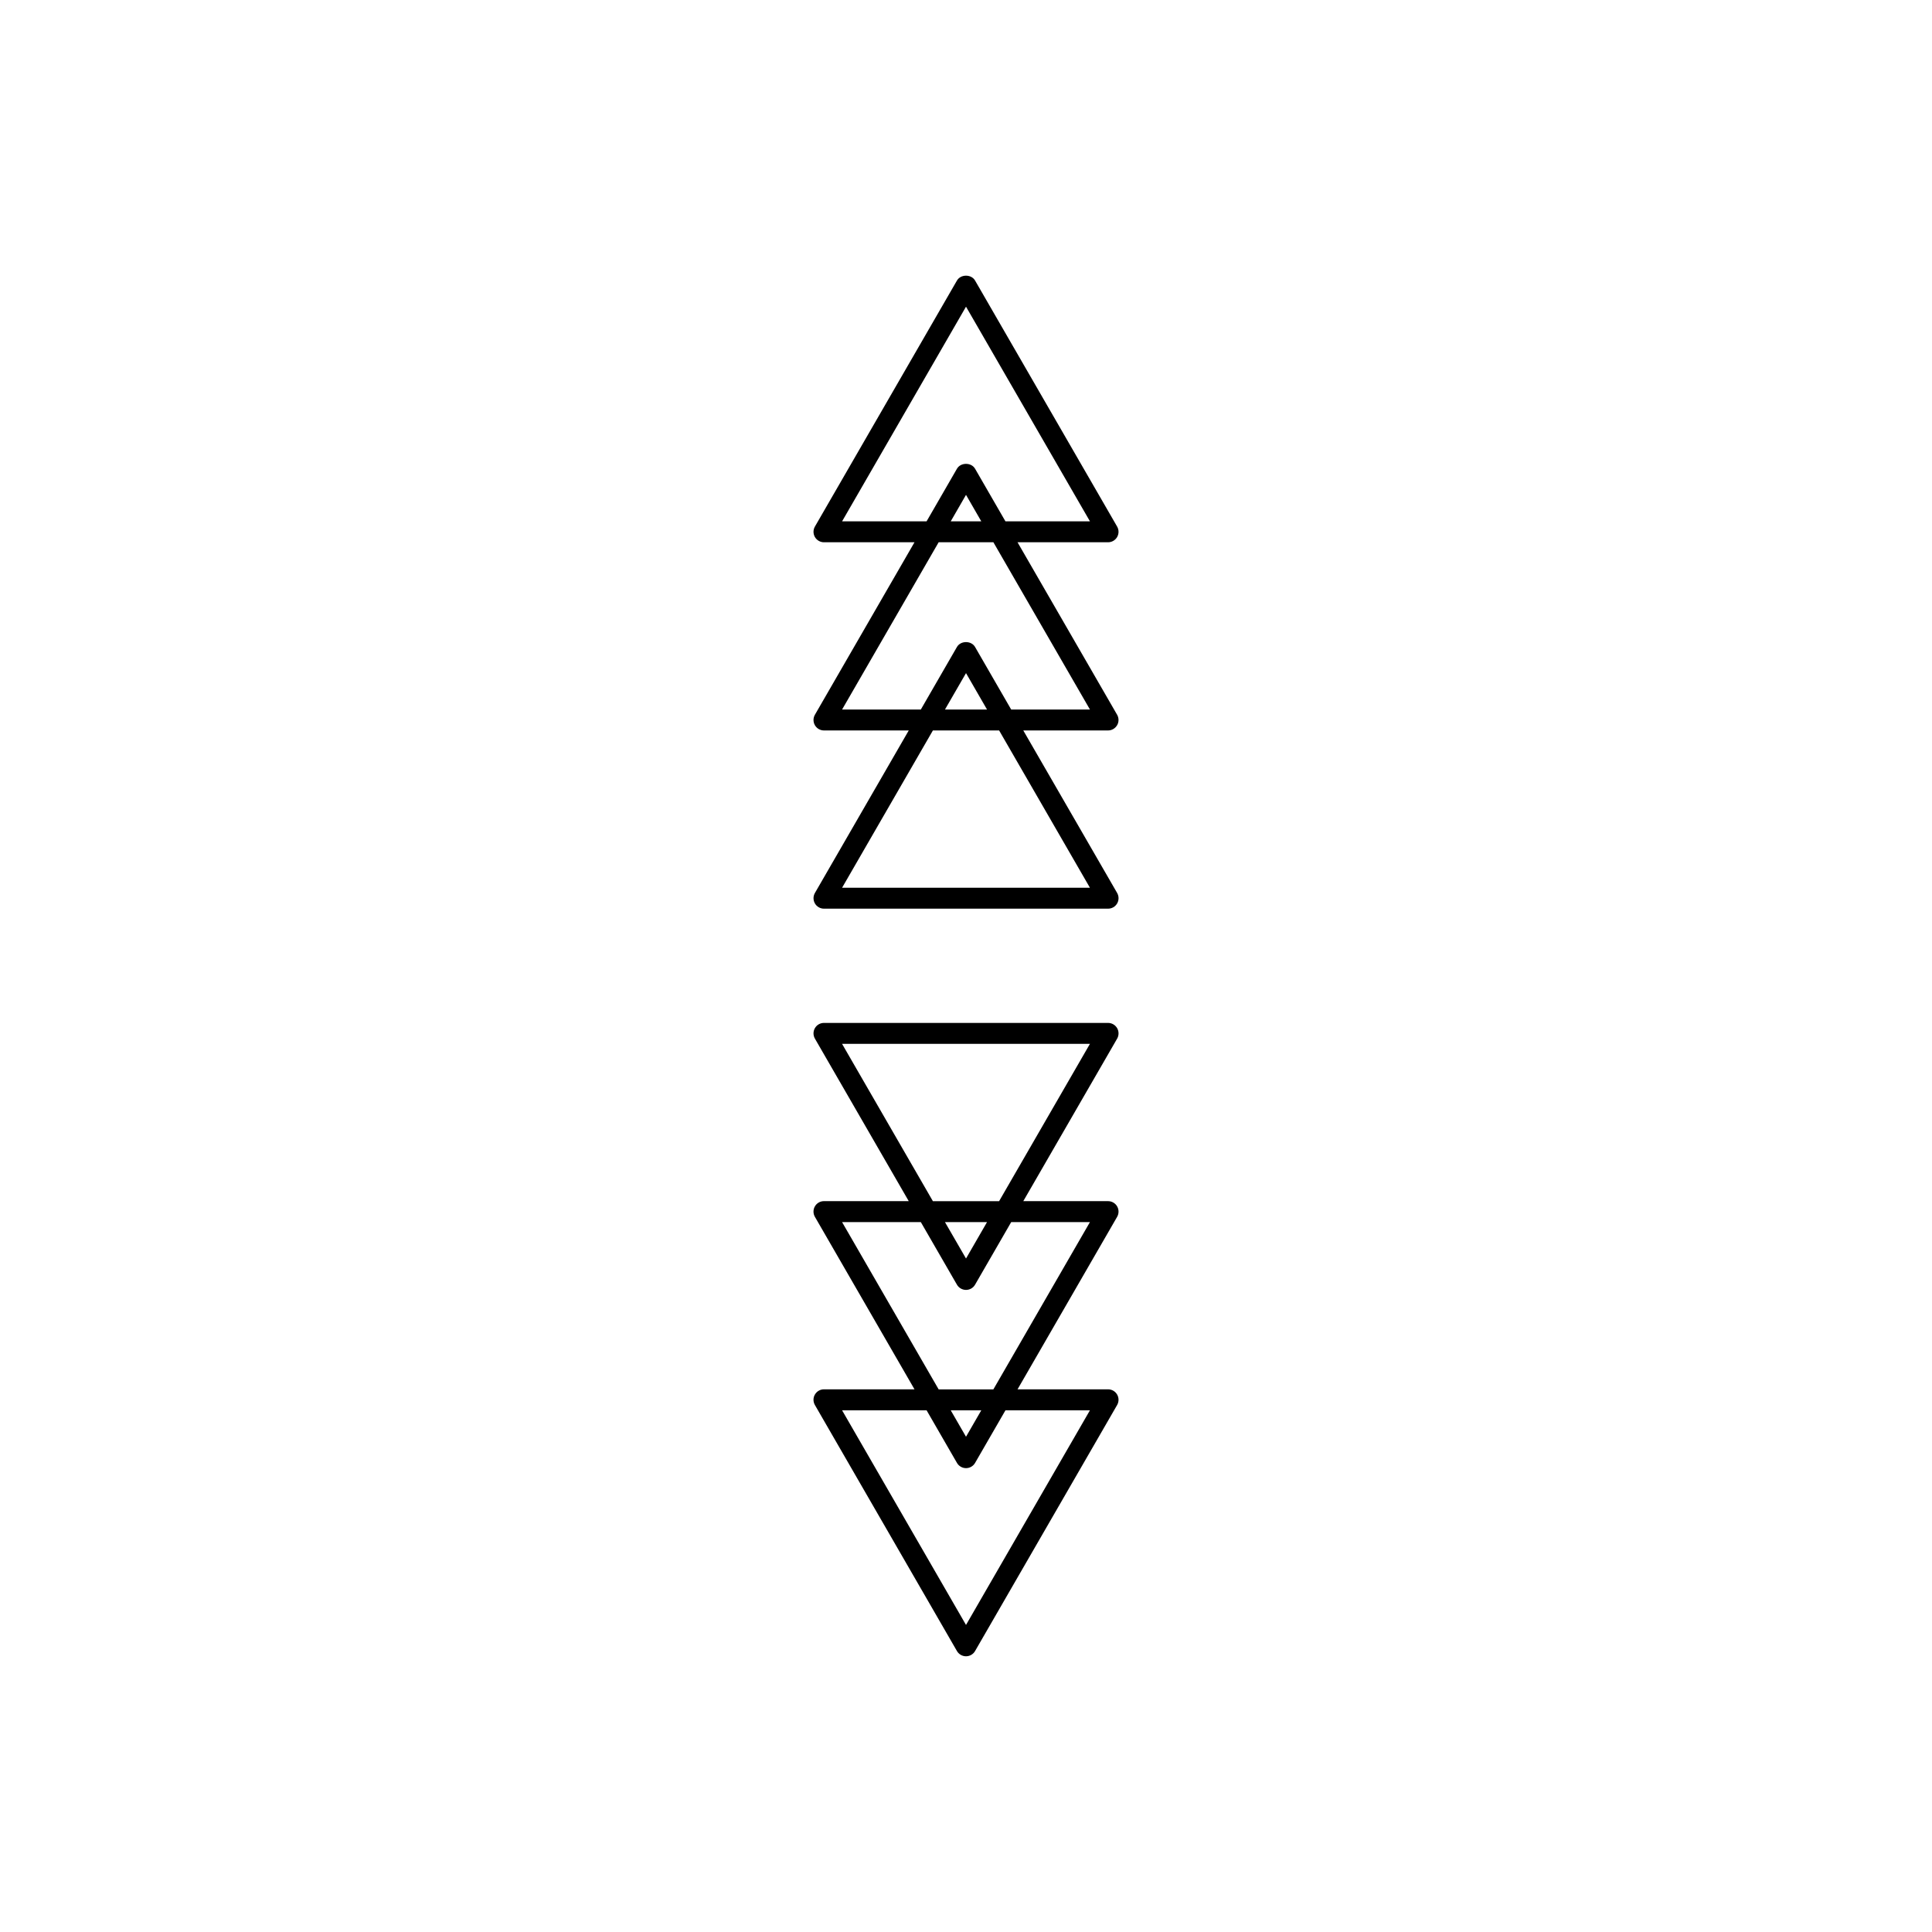 <?xml version="1.0" encoding="UTF-8"?>
<!-- Uploaded to: ICON Repo, www.svgrepo.com, Generator: ICON Repo Mixer Tools -->
<svg fill="#000000" width="800px" height="800px" version="1.1" viewBox="144 144 512 512" xmlns="http://www.w3.org/2000/svg">
 <g>
  <path d="m440.05 336.19c0.492-0.855 0.492-1.914 0-2.769l-26.395-45.715h23.996c0.992 0 1.906-0.527 2.402-1.387 0.492-0.855 0.492-1.914 0-2.769l-37.648-65.203c-0.992-1.719-3.809-1.719-4.801 0l-37.645 65.203c-0.492 0.855-0.492 1.914 0 2.769 0.492 0.855 1.41 1.387 2.402 1.387h23.992l-26.395 45.715c-0.492 0.855-0.492 1.914 0 2.769 0.492 0.855 1.41 1.387 2.402 1.387h22.469l-24.867 43.074c-0.492 0.855-0.492 1.914 0 2.769 0.492 0.855 1.41 1.387 2.402 1.387h75.293c0.992 0 1.906-0.527 2.402-1.387 0.492-0.855 0.492-1.914 0-2.769l-24.875-43.074h22.469c0.984 0 1.895-0.531 2.394-1.387zm-72.891-54.027 32.844-56.891 32.848 56.891h-22.395l-8.051-13.945c-0.992-1.719-3.809-1.719-4.801 0l-8.051 13.945zm36.895 0h-8.102l4.051-7.019zm28.793 97.102h-65.688l24.07-41.691h17.547zm-38.422-47.23 5.578-9.652 5.57 9.652zm17.551 0-9.574-16.582c-0.992-1.719-3.809-1.719-4.801 0l-9.574 16.582h-20.867l25.594-44.332h14.504l25.594 44.332z"/>
  <path d="m440.05 416.47c-0.492-0.855-1.41-1.387-2.402-1.387h-75.289c-0.992 0-1.906 0.527-2.402 1.387-0.492 0.855-0.492 1.914 0 2.769l24.867 43.074h-22.469c-0.992 0-1.906 0.527-2.402 1.387-0.492 0.855-0.492 1.914 0 2.769l26.395 45.715h-23.992c-0.992 0-1.906 0.527-2.402 1.387-0.5 0.855-0.492 1.914 0 2.769l37.645 65.203c0.492 0.855 1.41 1.387 2.402 1.387 0.992 0 1.906-0.527 2.402-1.387l37.648-65.203c0.492-0.855 0.492-1.914 0-2.769s-1.41-1.387-2.402-1.387l-23.992 0.004 26.395-45.715c0.492-0.855 0.492-1.914 0-2.769s-1.41-1.387-2.402-1.387h-22.469l24.875-43.074c0.488-0.859 0.488-1.91-0.004-2.773zm-7.203 101.27-32.844 56.887-32.844-56.887h22.395l8.051 13.945c0.492 0.855 1.41 1.387 2.402 1.387 0.992 0 1.906-0.527 2.402-1.387l8.051-13.945zm-36.895 0h8.102l-4.051 7.012zm36.895-49.871-25.594 44.332h-14.5l-25.594-44.332h20.867l9.574 16.582c0.492 0.855 1.41 1.387 2.402 1.387s1.906-0.527 2.402-1.387l9.574-16.582zm-38.422 0h11.148l-5.57 9.652zm14.348-5.547h-17.547l-24.07-41.691h65.691z"/>
 </g>
</svg>